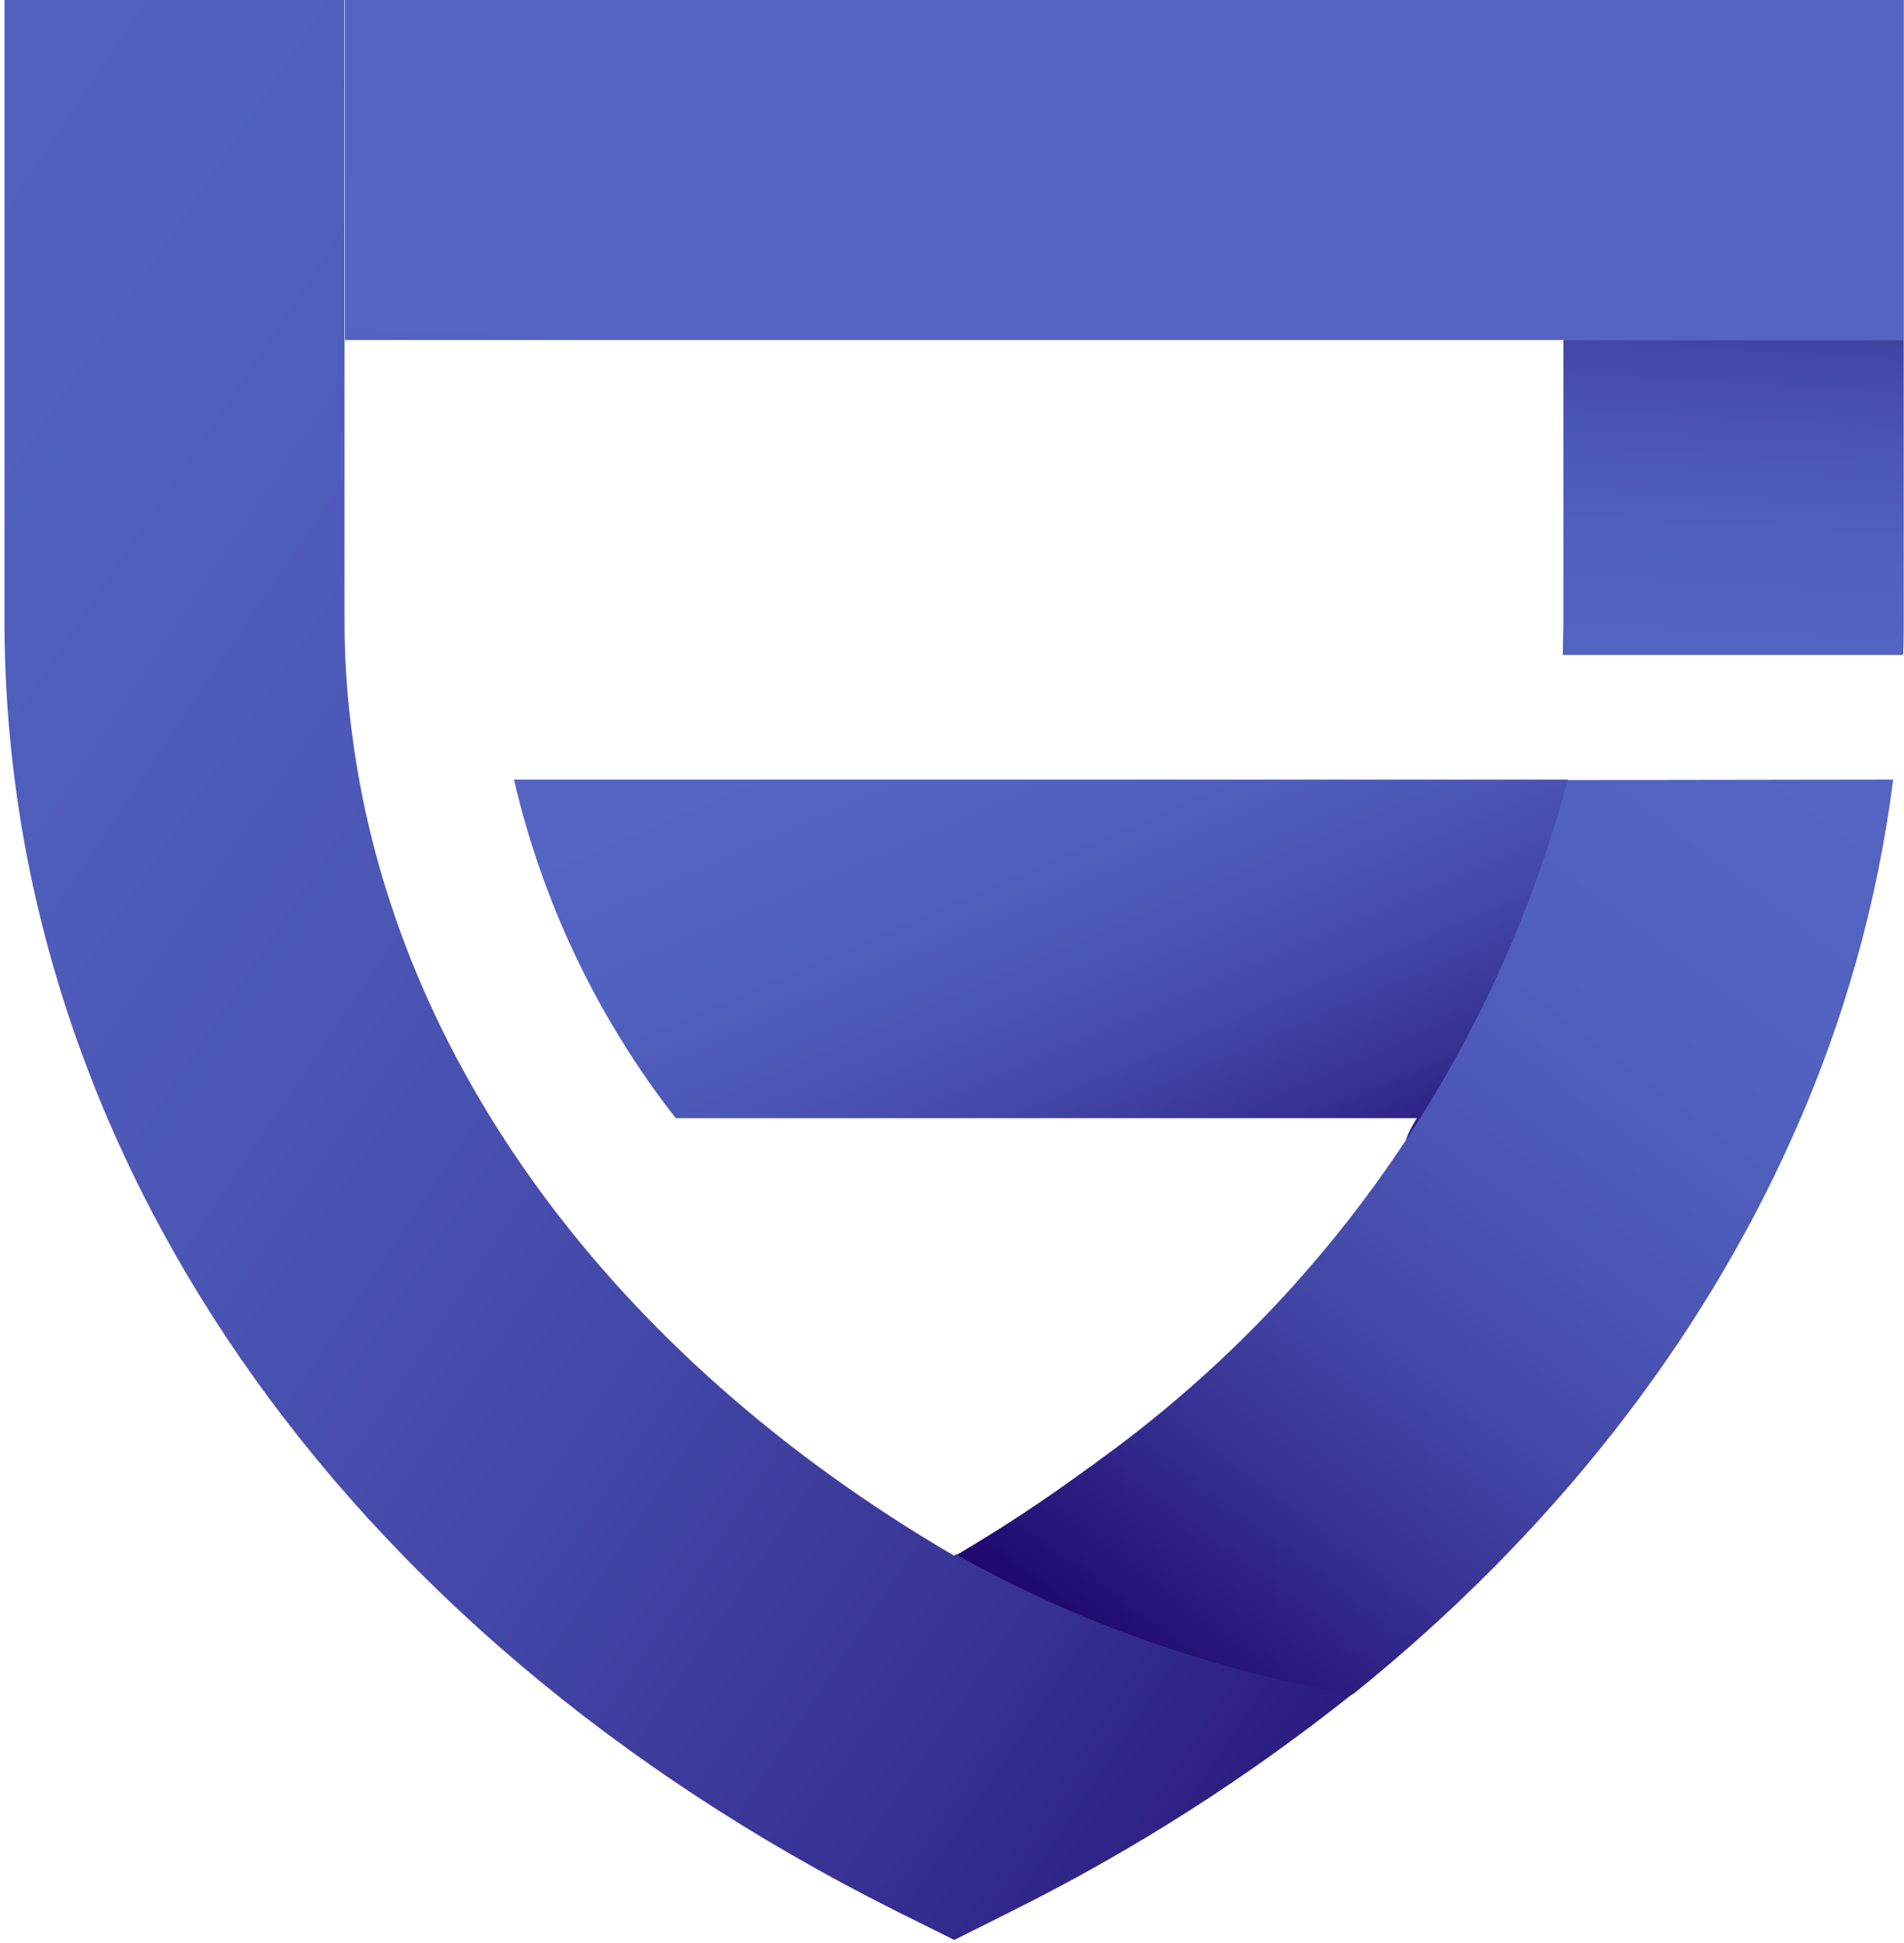 <svg width="201" height="205" viewBox="0 0 201 205" fill="none" xmlns="http://www.w3.org/2000/svg">
<path d="M165.5 82.26C178.04 99 141.32 131.35 149.57 117.99H71.34C63.11 107.468 57.28 95.273 54.26 82.26H165.5Z" fill="url(#paint0_linear_2_14)"/>
<path d="M142.83 178.7C131.713 187.565 119.694 195.234 106.97 201.58L100.74 204.7L94.47 201.58C35.62 172.06 0.47 121.19 0.47 65.44V0H36.37V65.44C36.366 69.615 36.653 73.785 37.23 77.92C41.75 111.79 64.62 143.03 100.58 164.07C100.615 164.103 100.656 164.13 100.7 164.15L100.79 164.09L100.94 164C113.954 171.272 128.125 176.245 142.83 178.7Z" fill="url(#paint1_linear_2_14)"/>
<path d="M199.86 82.26C198.202 95.213 194.647 107.852 189.31 119.77C179.47 141.89 163.66 162.01 142.83 178.77C128.142 176.31 113.989 171.337 100.99 164.07C105.696 161.303 110.258 158.299 114.66 155.07C115.099 154.786 115.523 154.479 115.93 154.15C140.239 136.632 157.75 111.254 165.5 82.31L199.86 82.26Z" fill="url(#paint2_linear_2_14)"/>
<path d="M200.98 0H36.42V35.88H200.98V0Z" fill="url(#paint3_linear_2_14)"/>
<path d="M200.97 35.87V65.44C200.97 66.66 200.97 67.89 200.9 69.11H164.98C164.98 67.89 165.04 66.66 165.04 65.44V35.87H200.97Z" fill="url(#paint4_linear_2_14)"/>
<defs>
<linearGradient id="paint0_linear_2_14" x1="201.73" y1="122.584" x2="166.715" y2="41.625" gradientUnits="userSpaceOnUse">
<stop offset="0.14" stop-color="#1B0067"/>
<stop offset="0.21" stop-color="#251277"/>
<stop offset="0.34" stop-color="#363092"/>
<stop offset="0.48" stop-color="#4347A7"/>
<stop offset="0.62" stop-color="#4C57B6"/>
<stop offset="0.79" stop-color="#5161BF"/>
<stop offset="1" stop-color="#5364C2"/>
</linearGradient>
<linearGradient id="paint1_linear_2_14" x1="151.229" y1="239.499" x2="-106.818" y2="65.453" gradientUnits="userSpaceOnUse">
<stop stop-color="#1B0067"/>
<stop offset="0.08" stop-color="#251277"/>
<stop offset="0.23" stop-color="#363092"/>
<stop offset="0.39" stop-color="#4347A7"/>
<stop offset="0.56" stop-color="#4C57B6"/>
<stop offset="0.75" stop-color="#5161BF"/>
<stop offset="1" stop-color="#5364C2"/>
</linearGradient>
<linearGradient id="paint2_linear_2_14" x1="103.264" y1="198.651" x2="192.345" y2="80.083" gradientUnits="userSpaceOnUse">
<stop offset="0.15" stop-color="#1B0067"/>
<stop offset="0.22" stop-color="#251277"/>
<stop offset="0.35" stop-color="#363092"/>
<stop offset="0.48" stop-color="#4347A7"/>
<stop offset="0.63" stop-color="#4C57B6"/>
<stop offset="0.79" stop-color="#5161BF"/>
<stop offset="1" stop-color="#5364C2"/>
</linearGradient>
<linearGradient id="paint3_linear_2_14" x1="20.622" y1="111.12" x2="24.5" y2="33.657" gradientUnits="userSpaceOnUse">
<stop offset="0.14" stop-color="#1B0067"/>
<stop offset="0.53" stop-color="#352E91"/>
<stop offset="1" stop-color="#5364C2"/>
</linearGradient>
<linearGradient id="paint4_linear_2_14" x1="186.142" y1="3.195" x2="182.272" y2="73.767" gradientUnits="userSpaceOnUse">
<stop offset="0.14" stop-color="#1B0067"/>
<stop offset="0.21" stop-color="#251277"/>
<stop offset="0.34" stop-color="#363092"/>
<stop offset="0.48" stop-color="#4347A7"/>
<stop offset="0.62" stop-color="#4C57B6"/>
<stop offset="0.79" stop-color="#5161BF"/>
<stop offset="1" stop-color="#5364C2"/>
</linearGradient>
</defs>
</svg>
